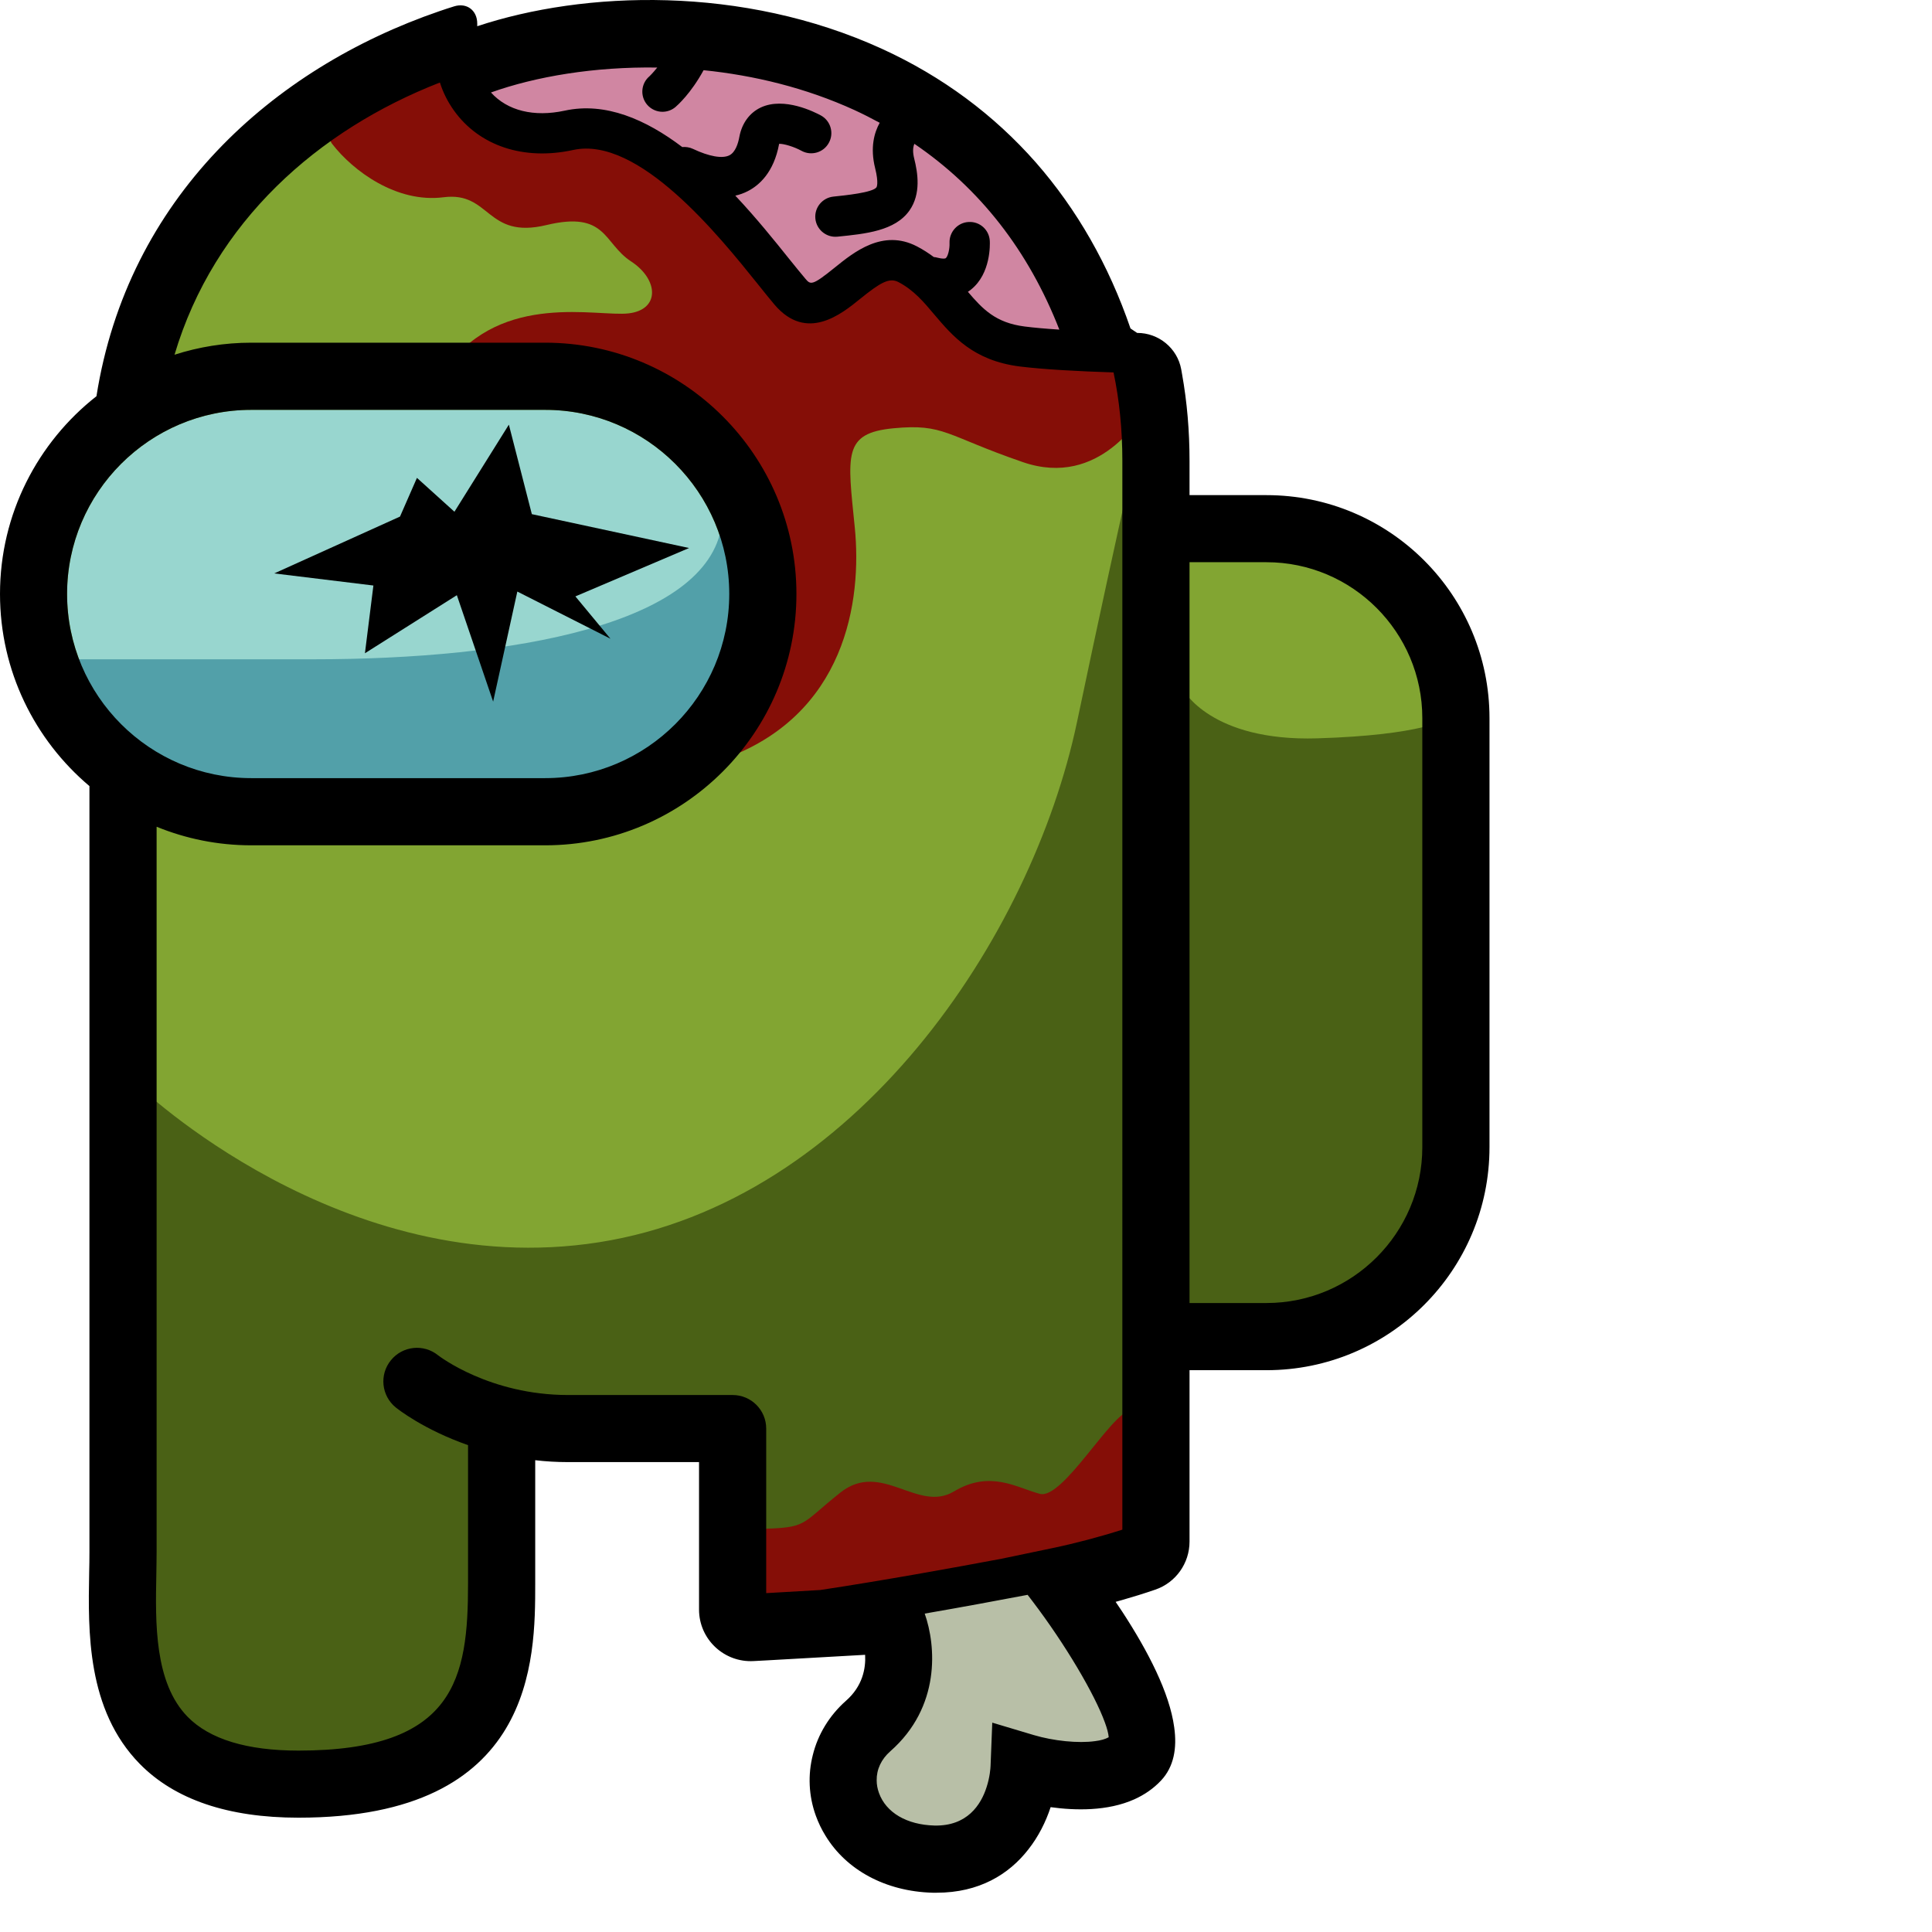<ns0:svg xmlns:ns0="http://www.w3.org/2000/svg" version="1.1" id="Layer_2_copy" x="0px" y="0px" width="256" height="256" viewBox="0 0 159.489 203.915" style="enable-background:new 0 0 159.489 203.915;" xml:space="preserve" preserveAspectRatio="xMinYMin meet">
<ns0:style type="text/css">
	.st0{fill:#82A532;}
	.st1{fill:#D086A2;}
	.st2{fill:#4A6115;}
	.st3{fill:#98D6CF;}
	.st4{fill:#850E07;}
	.st5{fill:#B8BFA7;}
	.st6{fill:#52A0A9;}
</ns0:style>
<ns0:g>
	<ns0:path class="st0" d="M133.667,55.299h-11.149l-0.011-6.649c0-3.347-0.315-6.451-0.871-9.335c-2.632-0.954-4.863-1.771-4.863-1.771   s-5.489-12.128-6.766-14.426c-1.277-2.298-7.277-8.936-7.277-8.936S77.836,2.565,77.198,2.565S50.517,5.246,49.751,5.629   c0,0,0.048-0.97,0.176-2.384C31.985,8.542,16.132,21.933,13.086,42.876l-0.016,0.108l0.114,0.383   c-6.36,4.394-10.146,11.59-10.146,19.325c0,7.382,3.526,14.398,9.447,18.82v82.286c0,0.728-0.015,1.501-0.03,2.311   c-0.106,5.536-0.252,13.118,4.464,17.926c3.108,3.168,8.012,4.774,14.577,4.774c21.947,0,21.947-13.578,21.947-21.691v-16.584   c2.143,0.493,4.333,0.743,6.521,0.743h16.862v21.176l39.904-7.888l5.776-1.613v-21.376h11.16c11.304,0,20.5-9.196,20.5-20.5V75.799   C154.167,64.495,144.97,55.299,133.667,55.299z" />
	<ns0:path class="st1" d="M51.028,6.012c1.66-1.532,25.787-2.426,25.787-2.426s22.596,6.383,25.021,8.17s10.34,10.213,12.255,14.681   s2.936,9.064,2.936,9.064s-8.553,1.915-8.936,1.404s-11.106-9.064-12.638-9.447c-1.532-0.383-5.745,1.277-7.149,2.043   c-1.404,0.766-0.894,3.957-3.574,1.532s-5.234-5.617-8.426-8.936s-6.638-6.255-9.447-7.532c-2.809-1.277-14.17-0.638-14.17-0.638   s-4.34-4.34-4.468-5.489S51.028,6.012,51.028,6.012z" />
	<ns0:path class="st2" d="M154.35,121.159c-1.19,1.87-7.66,17.36-7.66,17.36l-25.36,2.73l0.56,21.46c-11.12,3.3-25.93,7.81-25.93,7.81   l-17.67,2.35c0.03-9.6-0.16-22.94-0.71-22.94c-0.85,0-23.66,1.87-23.66,1.87s0.17,19.92,0,20.43s-7.15,11.4-7.15,11.4   s-20.76,6.81-25.53,3.57c-4.77-3.23-6.81-2.55-9.36-13.61c-2.55-11.07,0.85-38.81-0.17-41.87c-1.02-3.07,2.81-17.2,2.81-17.2   s21.53,20.85,48.68,16.6c27.15-4.26,45.7-32.26,50.47-54.89c4.76-22.64,7.49-34.22,7.32-33.03c-0.17,1.2,3.91,29.62,3.91,29.62   s2.89,5.45,14.13,5.11c11.23-0.34,13.61-2.04,13.61-2.04S155.54,119.289,154.35,121.159z" />
	<ns0:path class="st3" d="M76.97,62.689c0,10.72-8.71,19.44-19.43,19.44H26.52c-10.72,0-19.44-8.72-19.44-19.44   c0-10.71,8.72-19.43,19.44-19.43h31.02C68.26,43.259,76.97,51.979,76.97,62.689z" />
	<ns0:path class="st4" d="M47.198,38.692c5.872-7.915,15.83-5.234,19.149-5.617c3.319-0.383,3.191-3.574,0.255-5.489   c-2.936-1.915-2.553-5.362-8.936-3.83c-6.383,1.532-5.872-3.574-10.851-2.936s-9.574-2.809-11.745-5.617   c-2.17-2.809,8.426-9.064,9.702-9.447s2.809,3.574,4.34,5.106c1.532,1.532,3.702,4.34,8.426,3.064s6.383-1.532,9.319,0.638   c2.936,2.17,9.957,8.936,13.149,12.383s2.426,7.66,5.872,5.745s5.106-6.766,8.681-5.106s8.426,7.404,9.702,7.915   s14.426,2.681,14.426,2.681s2.808,4.426,2.298,5.021s-4.851,8.383-13.021,5.574s-8.298-4.085-13.66-3.574   c-5.362,0.511-4.851,2.809-4.085,10.468c0.766,7.66-0.894,19.915-14.043,24.511c-13.149,4.596,2.426-5.617,2.426-5.617   s2.17-12.894,1.915-17.362c-0.255-4.468-7.277-13.787-11.617-15.447c-4.34-1.66-6.638-2.681-10.596-3.191   C54.347,38.054,47.198,38.692,47.198,38.692z" />
	<ns0:path class="st4" d="M80.007,161.373c5.362-0.128,4.34-0.383,8.681-3.83c4.34-3.447,8.17,2.17,12-0.128   c3.83-2.298,6.638-0.383,9.064,0.255c2.426,0.638,7.532-8.553,9.574-8.809c2.043-0.255,1.787,8.681,1.787,9.064   s-0.511,4.596-1.532,5.106c-1.021,0.511-14.298,3.191-15.064,3.447c-0.766,0.255-25.532,4.213-25.915,3.702   C78.219,169.671,80.007,161.373,80.007,161.373z" />
	<ns0:path class="st5" d="M92.56,170.522l20.255-4.596l9.191,14.638c0,0-3.404,6.809-4.936,6.468s-7.319-1.532-7.83-1.362   c-0.511,0.17-6.298,9.872-6.979,10.043c-0.681,0.17-10.723-2.723-11.064-3.234s-2.553-7.149-2.043-7.149   c0.511,0,4.426-5.277,4.426-5.277L92.56,170.522z" />
	<ns0:path class="st6" d="M6.475,69.586c0,0,5.362,0,26.553,0s41.617-3.702,43.149-14.17l1.787,2.809c0,0,1.404,4.979,1.277,6.511   c-0.128,1.532-2.681,7.787-4.723,10.085c-2.043,2.298-7.021,8.043-10.213,9.957s-25.66,1.021-32.681,0.255   c-7.021-0.766-10.213,1.915-13.915-1.404c-3.702-3.319-4.723-4.468-7.149-7.149C8.134,73.799,6.475,69.586,6.475,69.586z" />
	<ns0:g>
		<ns0:path d="M133.67,52.259h-8.12v-3.61c0-3.16-0.26-6.22-0.79-9.17c-0.03-0.17-0.06-0.34-0.09-0.51c-0.41-2.22-2.38-3.84-4.65-3.83    c-0.24-0.16-0.46-0.31-0.7-0.47c-2.3-6.71-5.67-12.59-9.99-17.52c-4.43-5.03-9.86-9.07-16.19-11.97    c-14.79-6.78-31.51-6.15-42.77-2.41v-0.28c0-1.39-1.1-2.23-2.43-1.82c-0.52,0.16-1.04,0.33-1.56,0.51    c-17.67,6.06-32.91,19.77-36.2,40.64C3.99,46.679,0,54.229,0,62.689c0,8.13,3.67,15.41,9.44,20.28v80.83    c0,0.71-0.01,1.46-0.03,2.25c-0.11,6.08-0.27,14.4,5.34,20.12c3.7,3.77,9.33,5.68,16.75,5.68c24.99,0,24.99-16.7,24.99-24.73v-13    c1.11,0.13,2.26,0.2,3.47,0.2h13.82v15.56c0,3.13,2.64,5.62,5.77,5.44l1.32-0.07l10.44-0.59c0.08,1.43-0.26,3.31-2.03,4.86    c-1.76,1.56-2.96,3.56-3.49,5.71c-0.53,2.08-0.45,4.3,0.32,6.42c0.27,0.74,0.61,1.45,1.02,2.11c2.21,3.63,6.35,5.87,11.29,6.01    h0.44c4.49,0,7.63-1.94,9.67-4.56c1.08-1.37,1.85-2.92,2.36-4.47c2.6,0.36,6.01,0.44,8.84-0.83c1.04-0.47,2.01-1.12,2.83-2    c1.33-1.43,1.69-3.38,1.37-5.62c-0.49-3.61-2.74-7.98-5.48-12.18c-0.23-0.35-0.47-0.69-0.7-1.04c0.23-0.06,0.47-0.13,0.71-0.2    c1.12-0.32,2.29-0.68,3.48-1.09c2.16-0.74,3.61-2.78,3.61-5.07v-18.09h8.12c13,0,23.54-10.54,23.54-23.54v-45.28    C157.21,62.799,146.67,52.259,133.67,52.259z M69.37,7.129c-0.48,0.6-0.82,0.92-0.82,0.92c-0.9,0.76-1.01,2.1-0.25,3    c0.42,0.49,1.02,0.75,1.62,0.75c0.49,0,0.98-0.17,1.37-0.5c0.21-0.18,1.63-1.43,2.97-3.89c5.32,0.54,10.79,1.86,15.93,4.21    c0.91,0.42,1.79,0.87,2.66,1.34c-0.57,1.02-1.03,2.61-0.48,4.8c0.4,1.61,0.15,1.99,0.14,2.01c-0.4,0.56-3.3,0.85-4.54,0.98    c-1.17,0.12-2.03,1.16-1.91,2.33c0.11,1.09,1.04,1.91,2.11,1.91c0.08,0,0.15,0,0.22-0.01c2.99-0.3,6.08-0.61,7.6-2.76    c1.24-1.77,0.88-3.98,0.5-5.49c-0.16-0.64-0.15-1.16,0.02-1.55c6.91,4.7,12.04,11.27,15.3,19.61c-1.4-0.09-2.65-0.2-3.67-0.33    c-3.05-0.39-4.41-1.82-5.98-3.66c0.11-0.08,0.24-0.16,0.33-0.24c2.1-1.68,2-4.78,1.98-5.13c-0.06-1.16-1.04-2.06-2.22-2    c-1.16,0.05-2.07,1.04-2.03,2.21c0.03,0.63-0.17,1.44-0.4,1.61c-0.04,0.04-0.29,0.1-0.87-0.05c-0.13-0.04-0.26-0.06-0.39-0.07    c-0.54-0.4-1.13-0.79-1.79-1.13c-3.6-1.86-6.64,0.61-8.66,2.24c-2.43,1.97-2.56,1.82-3.12,1.16c-0.48-0.56-1.05-1.28-1.71-2.09    c-1.52-1.9-3.45-4.3-5.67-6.66c0.46-0.1,0.9-0.26,1.31-0.47c1.2-0.61,2.75-1.97,3.31-4.97v-0.03c0.48-0.02,1.57,0.3,2.37,0.74    c1.02,0.56,2.32,0.19,2.88-0.84c0.57-1.02,0.2-2.32-0.83-2.89c-0.63-0.34-3.88-2.01-6.36-0.84c-1.18,0.56-1.98,1.66-2.25,3.08    c-0.13,0.72-0.42,1.64-1.05,1.96c-0.74,0.38-2.15,0.13-3.86-0.68c-0.36-0.17-0.75-0.22-1.12-0.19c-3.83-2.9-8.1-4.78-12.41-3.84    c-3.25,0.7-6.04,0.01-7.78-1.92C56.56,8.069,62.73,7.029,69.37,7.129z M7.08,62.689c0-10.71,8.72-19.43,19.44-19.43h31.02    c10.72,0,19.43,8.72,19.43,19.43c0,10.72-8.71,19.44-19.43,19.44H26.52C15.8,82.129,7.08,73.409,7.08,62.689z M115.58,183.769    c-1.77,0.25-4.39-0.02-6.47-0.64l-4.38-1.31l-0.18,4.57c-0.01,0.24-0.07,1.17-0.42,2.24c-0.59,1.85-2.04,4.13-5.51,4.05    c-2.91-0.08-5.1-1.36-5.85-3.44c-0.16-0.45-0.24-0.89-0.24-1.33c-0.02-1.14,0.48-2.23,1.44-3.07c5.33-4.69,4.83-11.13,3.63-14.53    c4.05-0.7,7.85-1.41,10.86-1.98l0.52,0.68c3.46,4.55,6.56,9.81,7.64,12.8c0.23,0.63,0.37,1.15,0.4,1.55    C116.66,183.559,116.17,183.699,115.58,183.769z M118.46,161.449c-2.38,0.76-4.99,1.45-7.39,1.95l-5.36,1.12    c-5.38,1.01-12.58,2.31-19.13,3.3l-5.71,0.33v-17.37c0-1.96-1.59-3.54-3.54-3.54H59.96c-8.28,0-13.6-4.1-13.73-4.2    c-1.52-1.22-3.74-0.99-4.97,0.53c-1.24,1.51-1.01,3.75,0.51,4.98c0.18,0.15,2.94,2.34,7.63,3.98v14.59c0,10-1.32,17.65-17.9,17.65    c-5.44,0-9.37-1.2-11.69-3.56c-3.53-3.6-3.41-9.93-3.31-15.02c0.01-0.84,0.03-1.64,0.03-2.39v-76.54    c3.08,1.26,6.45,1.96,9.99,1.96h31.02c14.62,0,26.52-11.9,26.52-26.53c0-14.62-11.9-26.52-26.52-26.52H26.52    c-2.83,0-5.54,0.45-8.1,1.27c4.18-14.06,15.18-23.73,28.01-28.73c0.33,1.05,0.83,2.04,1.47,2.94c2.68,3.76,7.39,5.32,12.6,4.18    c6.9-1.5,15.39,9.06,19.47,14.14c0.68,0.85,1.28,1.6,1.78,2.19c3.39,3.97,7.06,0.99,9.04-0.62c2.14-1.73,3.07-2.26,4.03-1.77    c1.61,0.84,2.68,2.1,3.8,3.44c1.93,2.27,4.11,4.85,9,5.47c2.49,0.31,6.18,0.51,9.91,0.63c0.61,2.9,0.93,6.01,0.93,9.34V161.449z     M150.12,121.079c0,9.07-7.38,16.45-16.45,16.45h-8.12v-78.19h8.12c9.07,0,16.45,7.39,16.45,16.46V121.079z" />
		<ns0:polygon points="38.517,68.948 48.219,62.82 52.049,74.054 54.602,62.437 64.432,67.416 60.73,62.948 72.73,57.841 56.134,54.267     53.709,44.82 47.964,54.012 44.007,50.437 42.219,54.522 28.943,60.522 39.411,61.799   " />
	</ns0:g>
</ns0:g>
</ns0:svg>